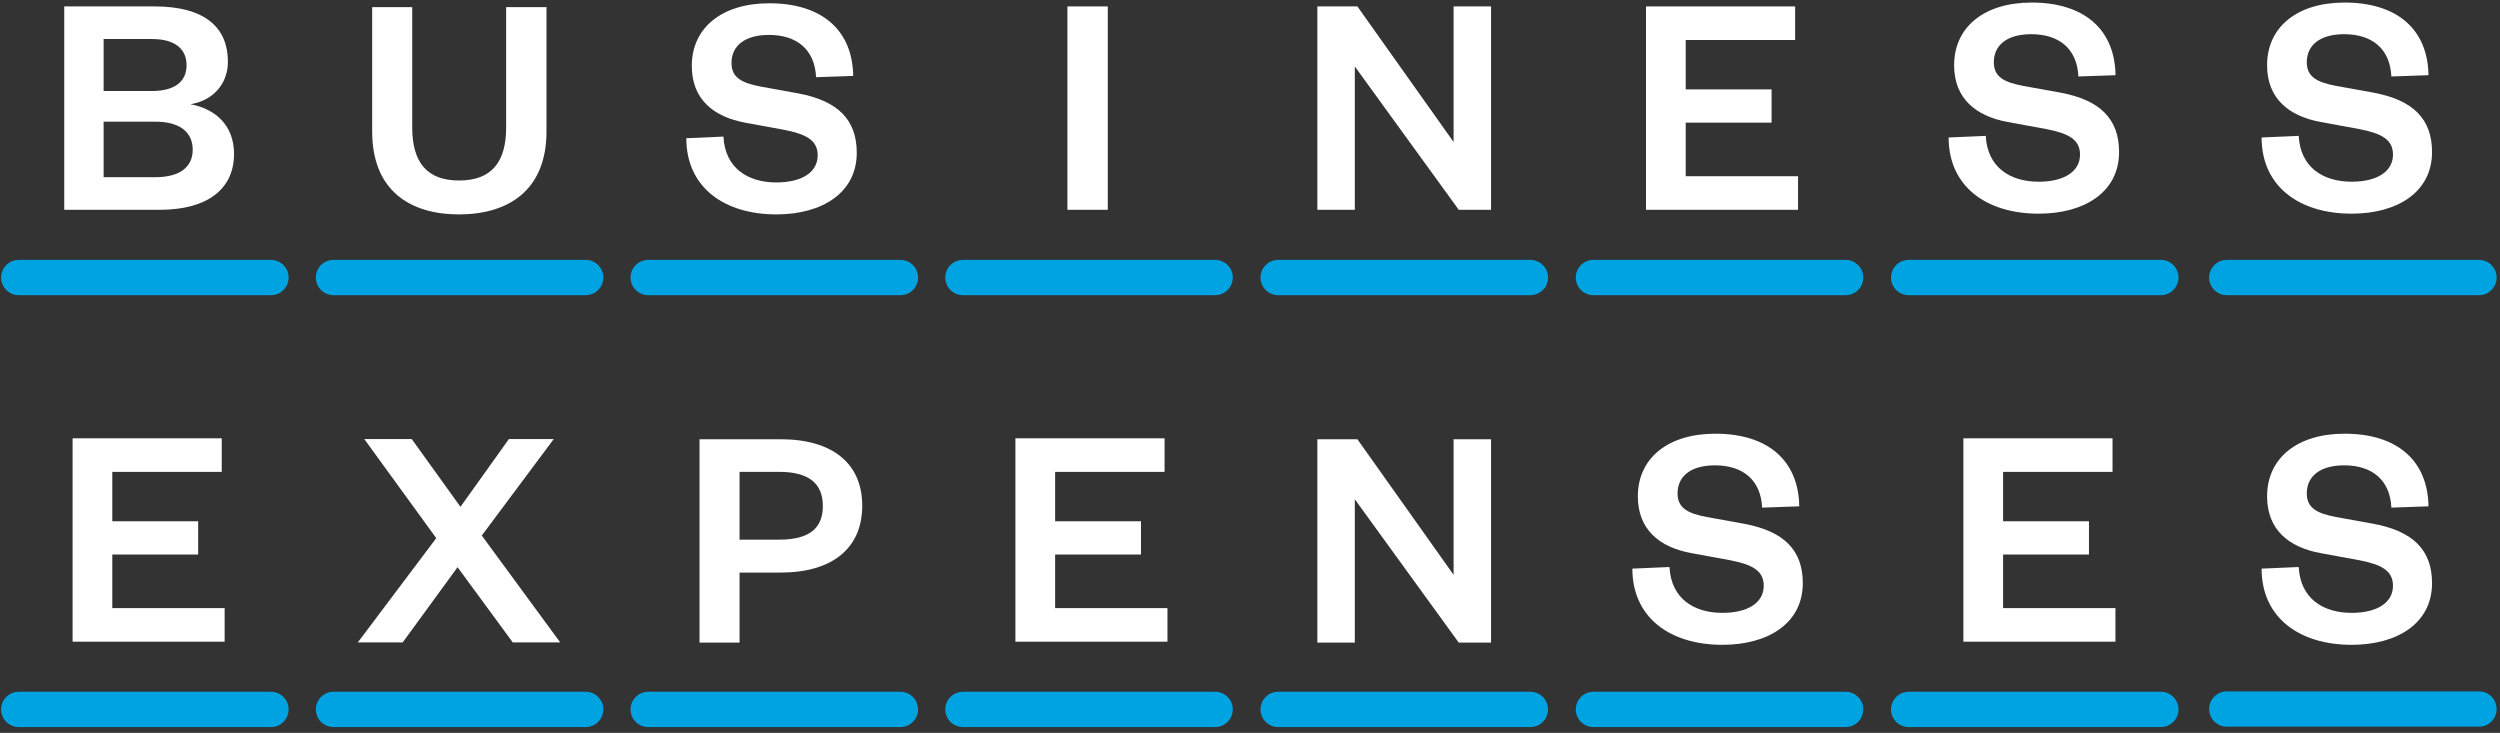 <svg width="423" height="124" viewBox="0 0 423 124" fill="none" xmlns="http://www.w3.org/2000/svg">
<rect x="0" y="0" width="423" height="124" fill="#333333" stroke="none"/>
<path d="M3.175 46.959H45.846" stroke="#00A3E1" stroke-width="5.974" stroke-linecap="round" stroke-linejoin="round"/>
<path d="M56.426 46.958H99.097" stroke="#00A3E1" stroke-width="5.974" stroke-linecap="round" stroke-linejoin="round"/>
<path d="M109.677 46.958H152.348" stroke="#00A3E1" stroke-width="5.974" stroke-linecap="round" stroke-linejoin="round"/>
<path d="M162.928 46.959H205.6" stroke="#00A3E1" stroke-width="5.974" stroke-linecap="round" stroke-linejoin="round"/>
<path d="M216.267 46.958H258.939" stroke="#00A3E1" stroke-width="5.974" stroke-linecap="round" stroke-linejoin="round"/>
<path d="M269.607 46.959H312.278" stroke="#00A3E1" stroke-width="5.974" stroke-linecap="round" stroke-linejoin="round"/>
<path d="M322.946 46.958H365.617" stroke="#00A3E1" stroke-width="5.974" stroke-linecap="round" stroke-linejoin="round"/>
<path d="M376.771 46.958H419.443" stroke="#00A3E1" stroke-width="5.974" stroke-linecap="round" stroke-linejoin="round"/>
<path d="M376.771 119.97H419.443" stroke="#00A3E1" stroke-width="5.974" stroke-linecap="round" stroke-linejoin="round"/>
<path d="M39.599 26.048C39.599 32.002 35.065 35.498 27.036 35.498H10.869V1.087H26.162C34.847 1.087 38.561 4.801 38.561 10.427C38.561 14.305 35.939 17.036 32.225 17.637C36.376 18.402 39.599 21.133 39.599 26.048ZM26.272 20.586H17.532V29.981H26.272C30.532 29.981 32.608 28.178 32.608 25.338C32.608 22.444 30.532 20.586 26.272 20.586ZM17.532 6.604V15.398H25.725C29.822 15.398 31.57 13.595 31.57 11.028C31.57 8.461 29.822 6.604 25.725 6.604H17.532Z" fill="white"/>
<path d="M329.709 23.263L335.99 22.99C336.263 28.342 340.141 30.746 344.948 30.746C349.208 30.746 351.939 29.052 351.939 26.158C351.939 23.536 349.863 22.553 346.259 21.843L339.704 20.641C334.352 19.658 330.637 16.708 330.637 11.028C330.637 4.583 335.717 0.432 343.746 0.432C352.758 0.432 357.838 5.074 357.947 12.721L351.666 12.94C351.447 8.242 348.389 5.785 343.691 5.785C339.65 5.785 337.356 7.587 337.356 10.536C337.356 13.049 339.158 13.923 342.271 14.524L348.607 15.671C355.38 16.927 358.548 20.149 358.548 25.721C358.548 32.493 352.704 36.153 344.948 36.153C336.099 36.153 329.709 31.565 329.709 23.263Z" fill="white"/>
<path d="M382.662 23.263L388.943 22.99C389.216 28.342 393.094 30.746 397.901 30.746C402.161 30.746 404.892 29.052 404.892 26.158C404.892 23.536 402.816 22.553 399.211 21.843L392.657 20.641C387.304 19.658 383.59 16.708 383.59 11.028C383.59 4.583 388.67 0.432 396.699 0.432C405.711 0.432 410.791 5.074 410.9 12.721L404.619 12.94C404.4 8.242 401.342 5.785 396.644 5.785C392.603 5.785 390.308 7.587 390.308 10.536C390.308 13.049 392.111 13.923 395.224 14.524L401.56 15.671C408.333 16.927 411.501 20.149 411.501 25.721C411.501 32.493 405.657 36.153 397.901 36.153C389.052 36.153 382.662 31.565 382.662 23.263Z" fill="white"/>
<path d="M77.664 36.277C69.417 36.277 62.971 32.289 62.971 22.239V1.211H69.744V21.529C69.744 27.483 72.257 30.542 77.664 30.542C83.126 30.542 85.639 27.483 85.639 21.584V1.211H92.466V22.239C92.466 32.289 85.912 36.277 77.664 36.277Z" fill="white"/>
<path d="M116.124 23.387L122.405 23.113C122.678 28.466 126.556 30.869 131.362 30.869C135.623 30.869 138.354 29.176 138.354 26.281C138.354 23.66 136.278 22.677 132.673 21.966L126.119 20.765C120.766 19.782 117.052 16.832 117.052 11.152C117.052 4.707 122.132 0.556 130.161 0.556C139.173 0.556 144.253 5.198 144.362 12.845L138.081 13.063C137.862 8.366 134.803 5.908 130.106 5.908C126.064 5.908 123.77 7.711 123.77 10.66C123.77 13.173 125.573 14.047 128.686 14.647L135.022 15.794C141.795 17.051 144.963 20.273 144.963 25.844C144.963 32.617 139.118 36.277 131.362 36.277C122.514 36.277 116.124 31.689 116.124 23.387Z" fill="white"/>
<path d="M180.609 1.087H187.437V35.498H180.609V1.087Z" fill="white"/>
<path d="M229.671 1.087L245.948 24.027V1.087H252.284V35.498H246.822L229.234 11.246V35.498H222.898V1.087H229.671Z" fill="white"/>
<path d="M304.228 29.817V35.498H278.503V1.087H303.737V6.768H285.221V15.124H299.75V20.75H285.221V29.817H304.228Z" fill="white"/>
<path d="M3.175 120.033H45.846" stroke="#00A3E1" stroke-width="5.974" stroke-linecap="round" stroke-linejoin="round"/>
<path d="M56.426 120.032H99.097" stroke="#00A3E1" stroke-width="5.974" stroke-linecap="round" stroke-linejoin="round"/>
<path d="M109.677 120.032H152.348" stroke="#00A3E1" stroke-width="5.974" stroke-linecap="round" stroke-linejoin="round"/>
<path d="M162.928 120.033H205.6" stroke="#00A3E1" stroke-width="5.974" stroke-linecap="round" stroke-linejoin="round"/>
<path d="M216.267 120.032H258.939" stroke="#00A3E1" stroke-width="5.974" stroke-linecap="round" stroke-linejoin="round"/>
<path d="M269.607 120.033H312.278" stroke="#00A3E1" stroke-width="5.974" stroke-linecap="round" stroke-linejoin="round"/>
<path d="M322.946 120.032H365.617" stroke="#00A3E1" stroke-width="5.974" stroke-linecap="round" stroke-linejoin="round"/>
<path d="M38.008 102.891V108.572H12.282V74.161H37.517V79.842H19.001V88.198H33.529V93.824H19.001V102.891H38.008Z" fill="white"/>
<path d="M357.932 102.891V108.572H332.206V74.161H357.44V79.842H338.924V88.198H353.453V93.824H338.924V102.891H357.932Z" fill="white"/>
<path d="M93.697 74.285L81.517 90.616L94.789 108.695H86.76L77.42 95.969L68.135 108.695H60.543L73.815 91.053L61.635 74.285H69.664L77.912 85.755L86.105 74.285H93.697Z" fill="white"/>
<path d="M125.134 91.308H131.852C136.987 91.308 139.226 89.341 139.226 85.627C139.226 81.913 136.987 79.838 131.852 79.838H125.134V91.308ZM125.134 96.879V108.731H118.361V74.321H132.071C140.865 74.321 145.89 78.418 145.89 85.573C145.89 92.728 140.865 96.879 132.071 96.879H125.134Z" fill="white"/>
<path d="M197.534 102.891V108.572H171.808V74.161H197.043V79.842H178.527V88.198H193.055V93.824H178.527V102.891H197.534Z" fill="white"/>
<path d="M229.671 74.321L245.948 97.261V74.321H252.284V108.731H246.822L229.234 84.48V108.731H222.898V74.321H229.671Z" fill="white"/>
<path d="M276.195 96.213L282.476 95.94C282.749 101.293 286.627 103.696 291.434 103.696C295.694 103.696 298.425 102.003 298.425 99.108C298.425 96.486 296.35 95.503 292.745 94.793L286.19 93.591C280.838 92.608 277.123 89.659 277.123 83.978C277.123 77.533 282.203 73.382 290.232 73.382C299.244 73.382 304.324 78.025 304.433 85.671L298.152 85.89C297.934 81.193 294.875 78.735 290.178 78.735C286.136 78.735 283.842 80.537 283.842 83.487C283.842 85.999 285.644 86.873 288.757 87.474L295.093 88.621C301.866 89.877 305.034 93.1 305.034 98.671C305.034 105.444 299.19 109.103 291.434 109.103C282.585 109.103 276.195 104.515 276.195 96.213Z" fill="white"/>
<path d="M382.662 96.213L388.943 95.94C389.216 101.293 393.094 103.696 397.901 103.696C402.161 103.696 404.892 102.003 404.892 99.108C404.892 96.486 402.816 95.503 399.211 94.793L392.657 93.591C387.304 92.608 383.59 89.659 383.59 83.978C383.59 77.533 388.67 73.382 396.699 73.382C405.711 73.382 410.791 78.025 410.9 85.671L404.619 85.89C404.4 81.193 401.342 78.735 396.644 78.735C392.603 78.735 390.308 80.537 390.308 83.487C390.308 85.999 392.111 86.873 395.224 87.474L401.56 88.621C408.333 89.877 411.501 93.1 411.501 98.671C411.501 105.444 405.657 109.103 397.901 109.103C389.052 109.103 382.662 104.515 382.662 96.213Z" fill="white"/>
</svg>
